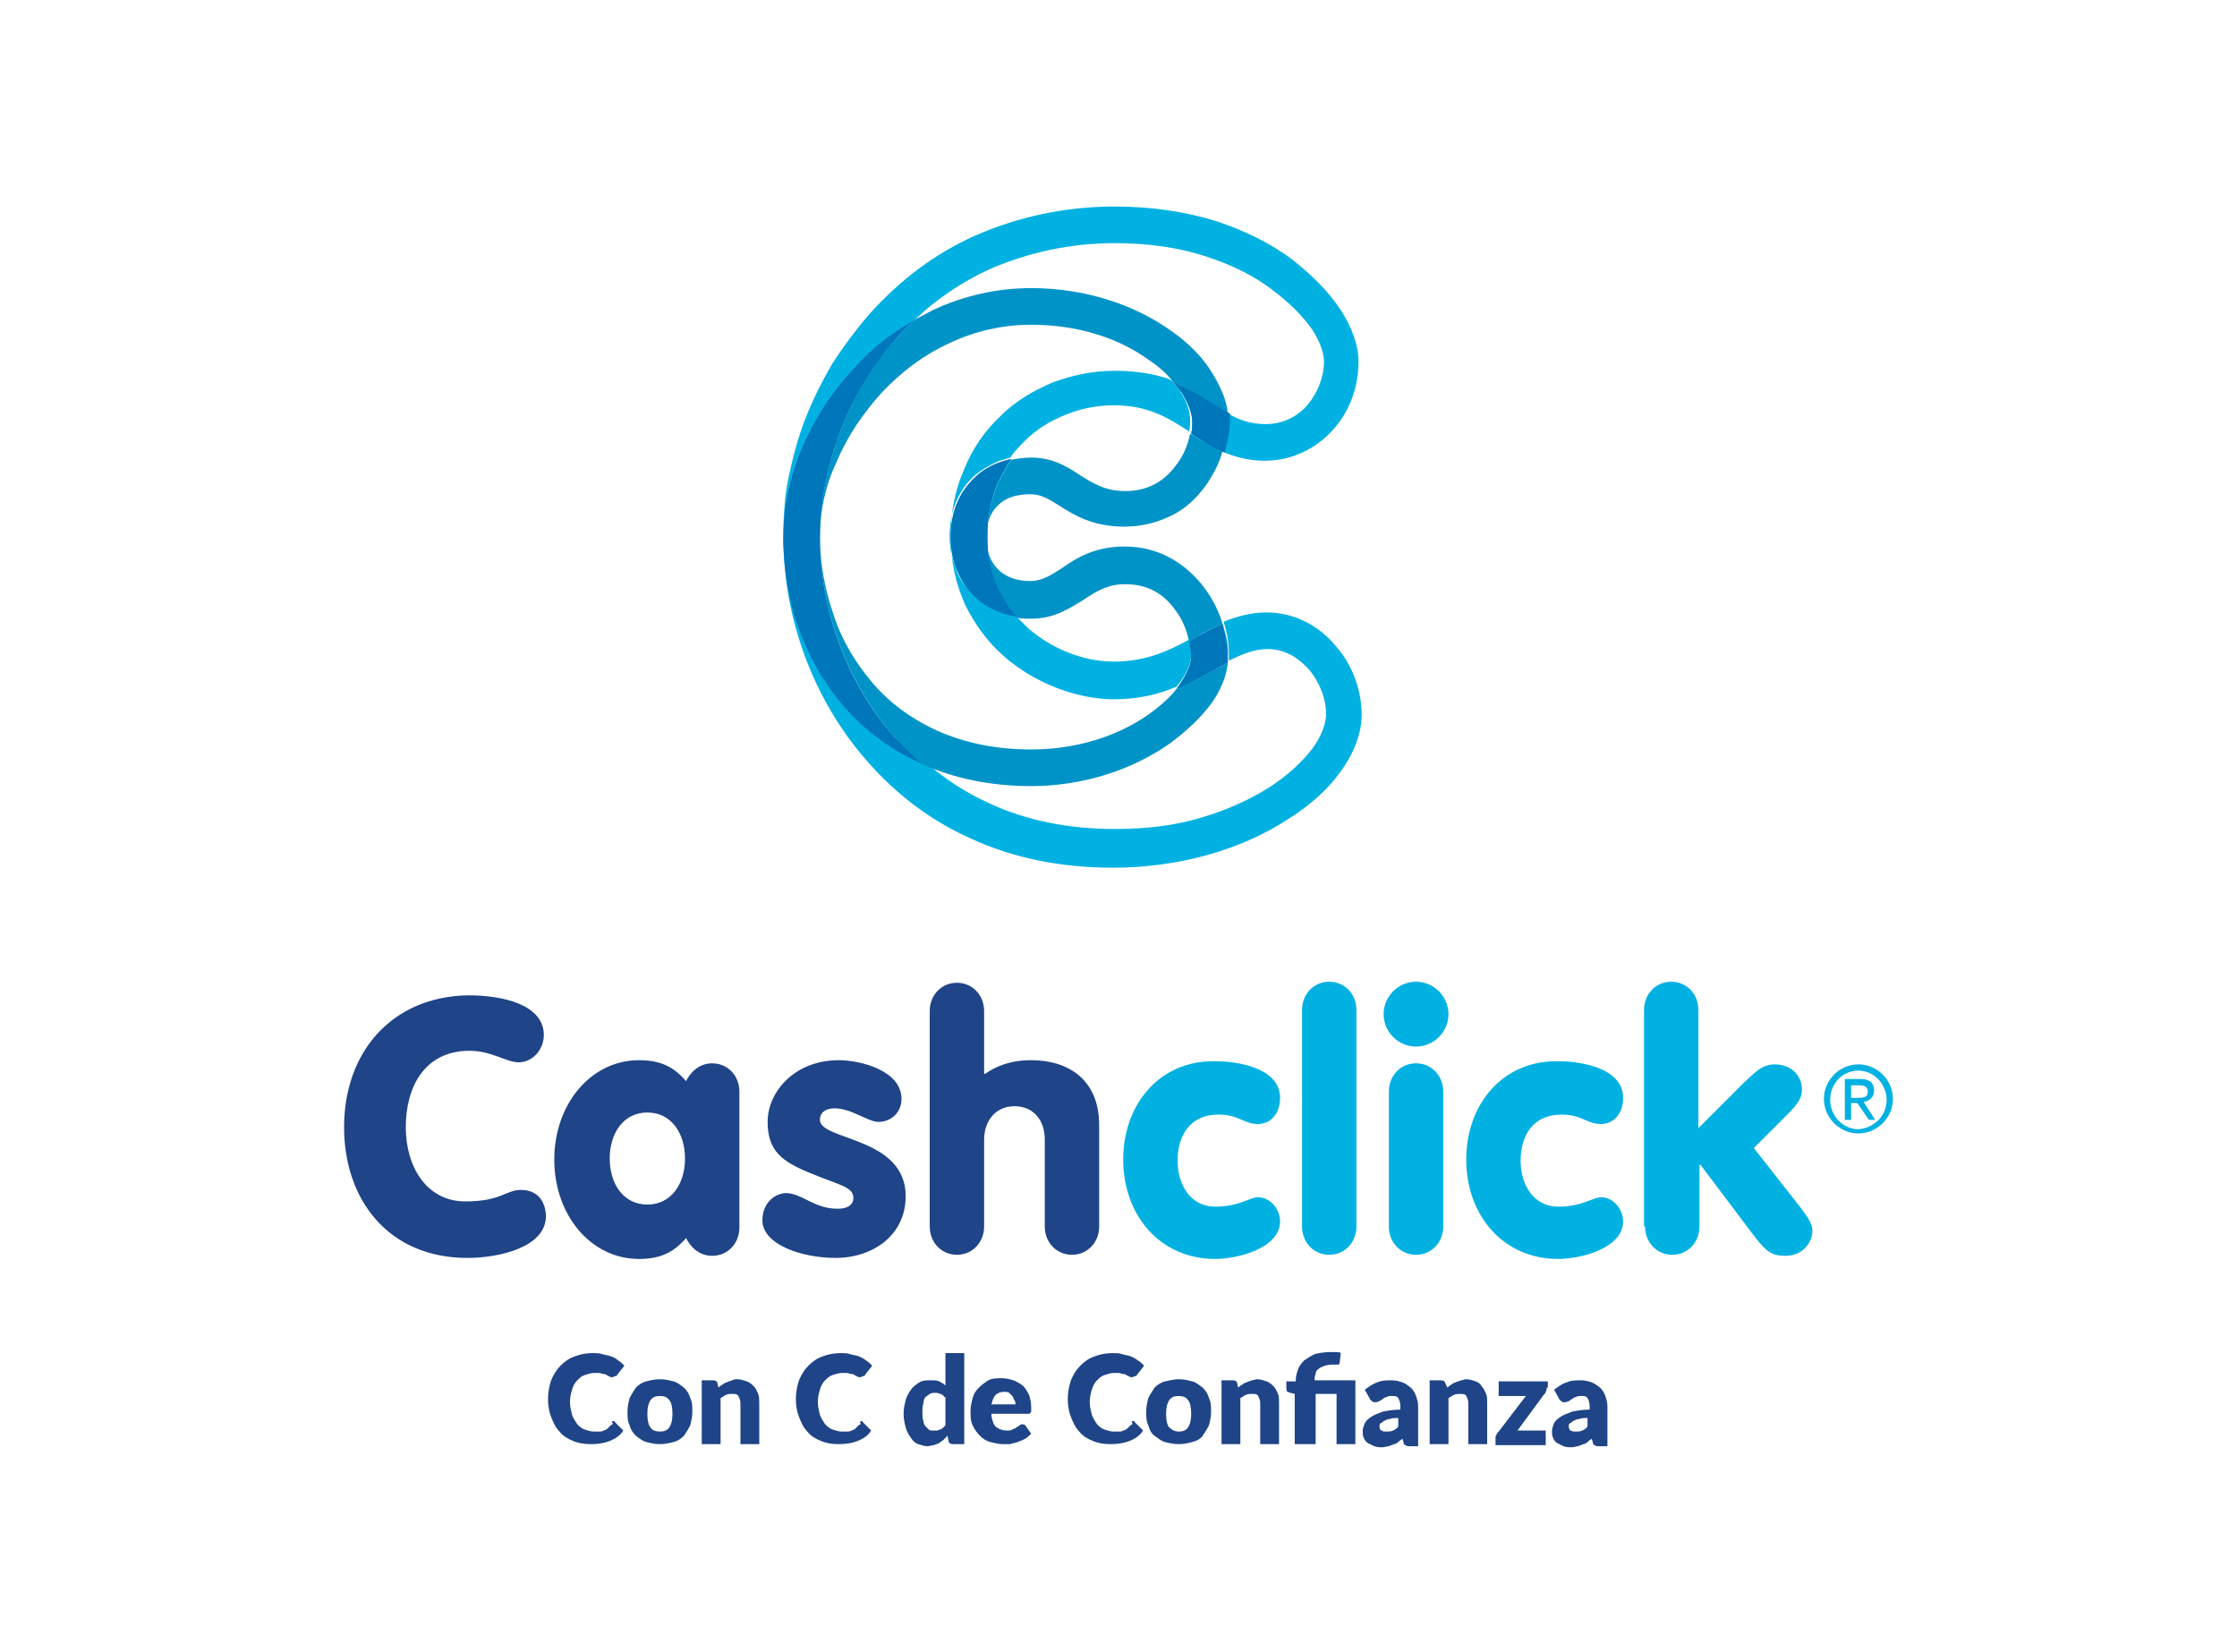 <svg xmlns="http://www.w3.org/2000/svg" width="325" height="240" viewBox="0 0 325 240" fill="none">
  <rect width="325" height="240" fill="none"/>
  <path d="M89.037 206.44H89.189C89.189 206.44 89.341 206.44 89.341 206.592L90.557 207.807C90.101 208.567 89.341 209.023 88.582 209.327C87.822 209.631 86.91 209.783 85.847 209.783C84.783 209.783 84.023 209.631 83.264 209.327C82.504 209.023 81.744 208.567 81.288 207.959C80.681 207.352 80.377 206.592 80.073 205.832C79.769 205.072 79.617 204.16 79.617 203.248C79.617 202.336 79.769 201.425 80.073 200.513C80.377 199.753 80.833 198.993 81.441 198.385C82.048 197.777 82.656 197.321 83.568 197.017C84.327 196.713 85.239 196.562 86.151 196.562C86.606 196.562 87.062 196.562 87.518 196.713C87.974 196.865 88.278 196.865 88.734 197.017C89.189 197.169 89.493 197.321 89.797 197.625C90.101 197.777 90.405 198.081 90.709 198.385L89.645 199.753C89.645 199.905 89.493 199.905 89.341 199.905C89.189 199.905 89.189 200.057 89.037 200.057C88.886 200.057 88.886 200.057 88.734 200.057C88.582 200.057 88.582 199.905 88.43 199.905C88.278 199.905 88.278 199.753 88.126 199.753C87.974 199.601 87.822 199.601 87.67 199.601C87.518 199.601 87.214 199.449 87.062 199.449C86.758 199.449 86.606 199.449 86.303 199.449C85.847 199.449 85.391 199.601 84.935 199.753C84.479 199.905 84.175 200.209 83.871 200.513C83.568 200.817 83.264 201.273 83.112 201.881C82.96 202.336 82.808 202.944 82.808 203.704C82.808 204.312 82.96 204.92 83.112 205.528C83.264 205.984 83.568 206.44 83.871 206.896C84.175 207.2 84.479 207.504 84.935 207.655C85.391 207.807 85.847 207.959 86.303 207.959C86.606 207.959 86.758 207.959 87.062 207.959C87.214 207.959 87.518 207.959 87.67 207.807C87.822 207.807 88.126 207.655 88.278 207.504C88.43 207.352 88.582 207.2 88.734 207.048C88.734 207.048 88.886 206.896 89.037 206.896C88.886 206.44 88.886 206.44 89.037 206.44Z" fill="#1F4487"/>
  <path d="M95.875 200.36C96.635 200.36 97.243 200.512 97.85 200.664C98.458 200.816 98.914 201.272 99.37 201.576C99.826 202.032 100.13 202.488 100.281 203.096C100.585 203.704 100.585 204.312 100.585 205.071C100.585 205.831 100.433 206.439 100.281 207.047C99.978 207.655 99.674 208.111 99.37 208.567C98.914 209.023 98.458 209.327 97.85 209.479C97.243 209.631 96.635 209.783 95.875 209.783C95.115 209.783 94.508 209.631 93.9 209.479C93.292 209.327 92.836 208.871 92.381 208.567C91.925 208.111 91.621 207.655 91.469 207.047C91.165 206.439 91.165 205.831 91.165 205.071C91.165 204.312 91.317 203.704 91.469 203.096C91.773 202.488 92.077 202.032 92.381 201.576C92.836 201.12 93.292 200.816 93.9 200.664C94.508 200.512 95.115 200.36 95.875 200.36ZM95.875 207.959C96.483 207.959 96.939 207.807 97.243 207.351C97.547 206.895 97.698 206.287 97.698 205.375C97.698 204.464 97.547 203.704 97.243 203.4C96.939 202.944 96.483 202.792 95.875 202.792C95.267 202.792 94.812 202.944 94.508 203.4C94.204 203.856 94.052 204.464 94.052 205.375C94.052 206.287 94.204 207.047 94.508 207.351C94.66 207.655 95.115 207.959 95.875 207.959Z" fill="#1F4487"/>
  <path d="M104.383 201.576C104.535 201.424 104.687 201.272 104.991 201.12C105.143 200.968 105.447 200.816 105.599 200.816C105.751 200.664 106.055 200.664 106.358 200.512C106.662 200.36 106.814 200.36 107.118 200.36C107.574 200.36 108.03 200.512 108.486 200.664C108.941 200.816 109.245 201.12 109.549 201.424C109.853 201.728 110.005 202.184 110.157 202.488C110.309 202.944 110.309 203.4 110.309 203.856V209.783H107.574V203.856C107.574 203.4 107.422 203.096 107.27 202.792C107.118 202.488 106.814 202.488 106.358 202.488C106.055 202.488 105.751 202.488 105.447 202.64C105.143 202.792 104.991 202.944 104.687 203.096V209.783H101.952V200.512H103.624C103.927 200.512 104.231 200.664 104.231 200.968L104.383 201.576Z" fill="#1F4487"/>
  <path d="M125.047 206.44H125.199C125.199 206.44 125.351 206.44 125.351 206.592L126.567 207.807C126.111 208.567 125.351 209.023 124.591 209.327C123.832 209.631 122.92 209.783 121.857 209.783C120.793 209.783 120.033 209.631 119.274 209.327C118.514 209.023 117.754 208.567 117.298 207.959C116.691 207.352 116.387 206.592 116.083 205.832C115.779 205.072 115.627 204.16 115.627 203.248C115.627 202.336 115.779 201.425 116.083 200.513C116.387 199.753 116.842 198.993 117.45 198.385C118.058 197.777 118.666 197.321 119.577 197.017C120.337 196.713 121.249 196.562 122.16 196.562C122.616 196.562 123.072 196.562 123.528 196.713C123.984 196.865 124.288 196.865 124.743 197.017C125.047 197.169 125.503 197.321 125.807 197.625C126.111 197.777 126.415 198.081 126.719 198.385L125.655 199.753C125.655 199.905 125.503 199.905 125.351 199.905C125.199 199.905 125.199 200.057 125.047 200.057C124.895 200.057 124.895 200.057 124.743 200.057C124.591 200.057 124.591 199.905 124.44 199.905C124.288 199.905 124.288 199.753 124.136 199.753C123.984 199.601 123.832 199.601 123.68 199.601C123.528 199.601 123.224 199.449 123.072 199.449C122.768 199.449 122.616 199.449 122.312 199.449C121.857 199.449 121.401 199.601 120.945 199.753C120.489 199.905 120.185 200.209 119.881 200.513C119.577 200.817 119.274 201.273 119.122 201.881C118.97 202.336 118.818 202.944 118.818 203.704C118.818 204.312 118.97 204.92 119.122 205.528C119.274 205.984 119.577 206.44 119.881 206.896C120.185 207.2 120.489 207.504 120.945 207.655C121.401 207.807 121.857 207.959 122.312 207.959C122.616 207.959 122.768 207.959 123.072 207.959C123.224 207.959 123.528 207.959 123.68 207.807C123.832 207.807 124.136 207.655 124.288 207.504C124.44 207.352 124.591 207.2 124.743 207.048C124.743 207.048 124.895 206.896 125.047 206.896C124.895 206.44 125.047 206.44 125.047 206.44Z" fill="#1F4487"/>
  <path d="M140.09 196.409V209.783H138.419C138.115 209.783 137.811 209.631 137.811 209.327L137.659 208.567C137.507 208.719 137.355 208.871 137.051 209.175C136.899 209.327 136.595 209.479 136.443 209.631C136.139 209.783 135.988 209.783 135.684 209.935C135.38 209.935 135.076 210.087 134.772 210.087C134.316 210.087 133.86 209.935 133.405 209.783C132.949 209.631 132.645 209.327 132.341 208.871C132.037 208.415 131.733 207.959 131.581 207.351C131.429 206.743 131.277 206.135 131.277 205.376C131.277 204.616 131.429 204.008 131.581 203.4C131.733 202.792 132.037 202.336 132.341 201.88C132.645 201.424 133.101 201.12 133.556 200.816C134.012 200.512 134.62 200.512 135.228 200.512C135.684 200.512 136.139 200.512 136.443 200.664C136.747 200.816 137.051 200.968 137.355 201.272V196.561H140.09V196.409ZM137.203 202.944C137.051 202.64 136.747 202.488 136.595 202.488C136.291 202.336 136.139 202.336 135.836 202.336C135.532 202.336 135.38 202.336 135.076 202.488C134.924 202.64 134.62 202.792 134.468 202.944C134.316 203.096 134.164 203.4 134.164 203.856C134.012 204.16 134.012 204.616 134.012 205.224C134.012 205.679 134.012 206.135 134.164 206.439C134.164 206.743 134.316 207.047 134.468 207.199C134.62 207.351 134.772 207.503 134.924 207.655C135.076 207.807 135.228 207.807 135.532 207.807C135.684 207.807 135.988 207.807 136.139 207.807C136.291 207.807 136.443 207.655 136.595 207.655C136.747 207.655 136.899 207.503 137.051 207.351C137.203 207.199 137.355 207.047 137.355 207.047V202.944H137.203Z" fill="#1F4487"/>
  <path d="M144.04 205.68C144.192 206.44 144.344 207.048 144.799 207.352C145.255 207.656 145.711 207.808 146.319 207.808C146.623 207.808 146.927 207.808 147.079 207.656C147.382 207.504 147.534 207.504 147.686 207.352C147.838 207.2 147.99 207.2 148.142 207.048C148.294 206.896 148.446 206.896 148.598 206.896C148.75 206.896 149.054 207.048 149.054 207.2L149.814 208.264C149.51 208.567 149.206 208.871 148.902 209.023C148.598 209.175 148.294 209.327 147.838 209.479C147.534 209.631 147.079 209.631 146.775 209.783C146.471 209.783 146.167 209.783 145.711 209.783C145.103 209.783 144.496 209.631 143.888 209.479C143.28 209.327 142.824 209.023 142.368 208.567C141.913 208.112 141.609 207.656 141.305 207.048C141.001 206.44 141.001 205.68 141.001 204.92C141.001 204.312 141.153 203.704 141.305 203.096C141.457 202.489 141.761 202.033 142.217 201.577C142.672 201.121 143.128 200.817 143.584 200.513C144.192 200.209 144.799 200.209 145.559 200.209C146.167 200.209 146.775 200.361 147.231 200.513C147.686 200.665 148.142 200.969 148.598 201.273C148.902 201.577 149.206 202.033 149.51 202.641C149.662 203.096 149.814 203.704 149.814 204.464C149.814 204.616 149.814 204.768 149.814 204.92C149.814 205.072 149.814 205.224 149.662 205.224C149.662 205.376 149.51 205.376 149.51 205.376C149.358 205.376 149.358 205.376 149.206 205.376H144.04V205.68ZM147.534 204.008C147.534 203.856 147.534 203.552 147.382 203.4C147.231 203.248 147.231 202.944 147.079 202.793C146.927 202.641 146.775 202.489 146.623 202.337C146.471 202.185 146.167 202.185 145.863 202.185C145.407 202.185 144.951 202.337 144.648 202.641C144.344 202.944 144.192 203.4 144.04 204.008H147.534Z" fill="#1F4487"/>
  <path d="M164.552 206.44H164.704C164.704 206.44 164.856 206.44 164.856 206.592L166.072 207.807C165.616 208.567 164.856 209.023 164.096 209.327C163.337 209.631 162.425 209.783 161.361 209.783C160.298 209.783 159.538 209.631 158.778 209.327C158.019 209.023 157.259 208.567 156.803 207.959C156.195 207.352 155.892 206.592 155.588 205.832C155.284 205.072 155.132 204.16 155.132 203.248C155.132 202.336 155.284 201.425 155.588 200.513C155.892 199.753 156.347 198.993 156.955 198.385C157.563 197.777 158.171 197.321 159.082 197.017C159.842 196.713 160.754 196.562 161.665 196.562C162.121 196.562 162.577 196.562 163.033 196.713C163.489 196.865 163.792 196.865 164.248 197.017C164.552 197.169 165.008 197.321 165.312 197.625C165.616 197.777 165.92 198.081 166.224 198.385L165.16 199.753C165.16 199.905 165.008 199.905 164.856 199.905C164.704 199.905 164.704 200.057 164.552 200.057C164.4 200.057 164.4 200.057 164.248 200.057C164.096 200.057 164.096 199.905 163.944 199.905C163.792 199.905 163.792 199.753 163.641 199.753C163.489 199.601 163.337 199.601 163.185 199.601C163.033 199.601 162.729 199.449 162.577 199.449C162.273 199.449 162.121 199.449 161.817 199.449C161.361 199.449 160.906 199.601 160.45 199.753C159.994 199.905 159.69 200.209 159.386 200.513C159.082 200.817 158.778 201.273 158.626 201.881C158.475 202.336 158.323 202.944 158.323 203.704C158.323 204.312 158.475 204.92 158.626 205.528C158.778 205.984 159.082 206.44 159.386 206.896C159.69 207.2 159.994 207.504 160.45 207.655C160.906 207.807 161.361 207.959 161.817 207.959C162.121 207.959 162.273 207.959 162.577 207.959C162.729 207.959 163.033 207.959 163.185 207.807C163.337 207.807 163.641 207.655 163.792 207.504C163.944 207.352 164.096 207.2 164.248 207.048C164.248 207.048 164.4 206.896 164.552 206.896C164.4 206.44 164.4 206.44 164.552 206.44Z" fill="#1F4487"/>
  <path d="M171.238 200.36C171.997 200.36 172.605 200.512 173.213 200.664C173.82 200.816 174.276 201.272 174.732 201.576C175.188 202.032 175.492 202.488 175.644 203.096C175.948 203.704 175.948 204.312 175.948 205.071C175.948 205.831 175.796 206.439 175.644 207.047C175.34 207.655 175.036 208.111 174.732 208.567C174.428 209.023 173.82 209.327 173.213 209.479C172.605 209.631 171.997 209.783 171.238 209.783C170.478 209.783 169.87 209.631 169.262 209.479C168.655 209.327 168.199 208.871 167.743 208.567C167.287 208.263 166.983 207.655 166.831 207.047C166.527 206.439 166.527 205.831 166.527 205.071C166.527 204.312 166.679 203.704 166.831 203.096C167.135 202.488 167.439 202.032 167.743 201.576C168.199 201.12 168.655 200.816 169.262 200.664C170.022 200.512 170.63 200.36 171.238 200.36ZM171.238 207.959C171.845 207.959 172.301 207.807 172.605 207.351C172.909 206.895 173.061 206.287 173.061 205.375C173.061 204.464 172.909 203.704 172.605 203.4C172.301 202.944 171.845 202.792 171.238 202.792C170.63 202.792 170.174 202.944 169.87 203.4C169.566 203.856 169.414 204.464 169.414 205.375C169.414 206.287 169.566 207.047 169.87 207.351C170.174 207.655 170.63 207.959 171.238 207.959Z" fill="#1F4487"/>
  <path d="M179.899 201.576C180.051 201.424 180.203 201.272 180.507 201.12C180.659 200.968 180.962 200.816 181.114 200.816C181.266 200.664 181.57 200.664 181.874 200.512C182.178 200.512 182.33 200.36 182.634 200.36C183.09 200.36 183.545 200.512 184.001 200.664C184.457 200.816 184.761 201.12 185.065 201.424C185.369 201.728 185.521 202.184 185.673 202.488C185.825 202.792 185.825 203.4 185.825 203.856V209.783H183.09V203.856C183.09 203.4 182.938 203.096 182.786 202.792C182.634 202.488 182.33 202.488 181.874 202.488C181.57 202.488 181.266 202.488 180.962 202.64C180.659 202.792 180.507 202.944 180.203 203.096V209.783H177.468V200.512H179.139C179.443 200.512 179.747 200.664 179.747 200.968L179.899 201.576Z" fill="#1F4487"/>
  <path d="M188.103 209.783V202.488L187.495 202.336C187.344 202.336 187.192 202.184 187.04 202.184C186.888 202.032 186.888 201.88 186.888 201.728V200.664H188.255V200.512C188.255 199.905 188.407 199.449 188.559 198.993C188.711 198.537 189.015 198.081 189.471 197.625C189.927 197.321 190.382 197.017 190.99 196.713C191.598 196.561 192.358 196.409 193.269 196.409C193.573 196.409 193.877 196.409 194.029 196.409C194.181 196.409 194.637 196.409 194.789 196.561L194.637 197.929C194.637 198.081 194.485 198.233 194.485 198.233C194.333 198.233 194.181 198.233 194.029 198.233C193.421 198.233 192.965 198.233 192.51 198.385C192.054 198.537 191.75 198.689 191.598 198.841C191.294 198.993 191.142 199.297 191.142 199.601C190.99 199.905 190.99 200.208 190.99 200.512H196.916V209.783H194.181V202.488H191.142V209.783H188.103Z" fill="#1F4487"/>
  <path d="M198.283 201.88C198.891 201.425 199.499 200.969 200.107 200.817C200.714 200.513 201.474 200.513 202.234 200.513C202.842 200.513 203.297 200.665 203.753 200.817C204.209 200.969 204.513 201.273 204.969 201.576C205.273 201.88 205.577 202.336 205.728 202.792C205.88 203.248 206.032 203.704 206.032 204.312V210.087H204.817C204.513 210.087 204.361 210.087 204.209 209.935C204.057 209.935 203.905 209.783 203.905 209.479L203.753 209.023C203.449 209.175 203.297 209.327 203.145 209.479C202.994 209.631 202.69 209.783 202.538 209.783C202.234 209.935 202.082 209.935 201.778 210.087C201.474 210.087 201.17 210.239 200.866 210.239C200.411 210.239 200.107 210.239 199.651 210.087C199.347 209.935 199.043 209.783 198.739 209.631C198.435 209.479 198.283 209.175 198.131 208.871C197.979 208.567 197.979 208.111 197.979 207.807C197.979 207.503 198.131 207.199 198.283 206.744C198.435 206.44 198.739 206.136 199.195 205.832C199.651 205.528 200.107 205.376 200.866 205.072C201.626 204.92 202.386 204.768 203.449 204.768V204.312C203.449 203.704 203.297 203.4 203.145 203.096C202.994 202.792 202.538 202.792 202.234 202.792C201.93 202.792 201.626 202.792 201.474 202.944C201.322 202.944 201.018 203.096 200.866 203.248C200.714 203.4 200.562 203.4 200.411 203.552C200.259 203.552 200.107 203.704 199.803 203.704C199.651 203.704 199.499 203.704 199.347 203.552C199.195 203.4 199.043 203.4 199.043 203.248L198.283 201.88ZM203.297 205.984C202.69 205.984 202.234 205.984 201.93 206.136C201.626 206.136 201.322 206.288 201.018 206.44C200.866 206.592 200.714 206.744 200.562 206.744C200.411 206.896 200.411 207.047 200.411 207.199C200.411 207.503 200.562 207.807 200.714 207.807C200.866 207.959 201.17 207.959 201.474 207.959C201.778 207.959 202.082 207.959 202.386 207.807C202.69 207.655 202.994 207.503 203.145 207.199V205.984H203.297Z" fill="#1F4487"/>
  <path d="M210.287 201.576C210.439 201.424 210.591 201.272 210.895 201.12C211.047 200.968 211.351 200.816 211.503 200.816C211.655 200.664 211.958 200.664 212.262 200.512C212.566 200.512 212.718 200.36 213.022 200.36C213.478 200.36 213.934 200.512 214.39 200.664C214.845 200.816 215.149 201.12 215.301 201.424C215.605 201.728 215.757 202.184 215.909 202.488C216.061 202.792 216.061 203.4 216.061 203.856V209.783H213.326V203.856C213.326 203.4 213.174 203.096 213.022 202.792C212.87 202.488 212.566 202.488 212.11 202.488C211.807 202.488 211.503 202.488 211.199 202.64C210.895 202.792 210.743 202.944 210.439 203.096V209.783H207.704V200.512H209.375C209.679 200.512 209.983 200.664 209.983 200.968L210.287 201.576Z" fill="#1F4487"/>
  <path d="M224.72 201.577C224.72 201.729 224.72 201.881 224.569 202.185C224.569 202.337 224.417 202.489 224.265 202.641L220.466 207.808H224.569V209.935H217.275V208.872C217.275 208.72 217.275 208.568 217.427 208.416C217.427 208.264 217.579 208.112 217.731 207.96L221.682 202.793H217.731V200.665H224.872V201.577H224.72Z" fill="#1F4487"/>
  <path d="M225.784 201.88C226.392 201.425 227 200.969 227.608 200.817C228.215 200.513 228.975 200.513 229.735 200.513C230.343 200.513 230.798 200.665 231.254 200.817C231.71 200.969 232.014 201.273 232.47 201.576C232.774 201.88 233.078 202.336 233.229 202.792C233.381 203.248 233.533 203.704 233.533 204.312V210.087H232.318C232.014 210.087 231.862 210.087 231.71 209.935C231.558 209.935 231.406 209.783 231.406 209.479L231.254 209.023C230.95 209.175 230.798 209.327 230.646 209.479C230.495 209.631 230.191 209.783 230.039 209.783C229.735 209.935 229.583 209.935 229.279 210.087C228.975 210.087 228.671 210.239 228.367 210.239C227.912 210.239 227.608 210.239 227.152 210.087C226.848 209.935 226.544 209.783 226.24 209.631C225.936 209.479 225.784 209.175 225.632 208.871C225.48 208.567 225.48 208.111 225.48 207.807C225.48 207.503 225.632 207.199 225.784 206.744C225.936 206.44 226.24 206.136 226.696 205.832C227.152 205.528 227.608 205.376 228.367 205.072C229.127 204.92 229.887 204.768 230.95 204.768V204.312C230.95 203.704 230.798 203.4 230.646 203.096C230.495 202.792 230.039 202.792 229.735 202.792C229.431 202.792 229.127 202.792 228.975 202.944C228.823 202.944 228.519 203.096 228.367 203.248C228.215 203.4 228.063 203.4 227.912 203.552C227.76 203.552 227.608 203.704 227.304 203.704C227.152 203.704 227 203.704 226.848 203.552C226.696 203.4 226.544 203.4 226.544 203.248L225.784 201.88ZM230.798 205.984C230.191 205.984 229.735 205.984 229.431 206.136C229.127 206.136 228.823 206.288 228.519 206.44C228.367 206.592 228.215 206.744 228.063 206.744C227.912 206.896 227.912 207.047 227.912 207.199C227.912 207.503 228.063 207.807 228.215 207.807C228.367 207.959 228.671 207.959 228.975 207.959C229.279 207.959 229.583 207.959 229.887 207.807C230.191 207.655 230.495 207.503 230.646 207.199V205.984H230.798Z" fill="#1F4487"/>
  <path d="M161.969 30C154.676 30 147.838 31.52 141.609 34.255C135.835 36.839 130.821 40.638 126.415 45.501C124.44 47.781 122.616 50.212 120.945 52.796C119.426 55.379 118.058 58.115 116.994 60.85C115.931 63.586 115.171 66.473 114.563 69.361C113.956 72.248 113.804 75.136 113.804 78.023C113.804 73.616 114.715 69.209 116.539 64.954C118.362 60.698 120.945 56.747 124.136 53.404C126.719 50.668 129.758 48.237 132.948 46.413C136.139 43.373 139.786 40.942 143.736 39.118C149.358 36.687 155.436 35.319 161.969 35.319C166.679 35.319 171.237 35.927 175.34 37.295C178.986 38.51 182.177 40.03 184.912 42.158C187.343 43.981 189.318 45.957 190.686 47.933C191.749 49.604 192.357 51.276 192.357 52.492C192.357 54.771 191.445 57.051 189.926 58.875C188.862 60.09 186.887 61.61 183.848 61.61C181.721 61.61 179.898 61.002 178.227 59.938C178.227 60.394 178.227 60.698 178.227 61.154C178.227 62.37 178.075 63.89 177.467 65.561C179.29 66.321 181.265 66.929 183.696 66.929C187.647 66.929 191.142 65.257 193.725 62.37C196.156 59.635 197.371 56.139 197.371 52.492C197.371 50.212 196.46 47.629 194.788 45.045C193.117 42.462 190.686 40.03 187.799 37.751C184.608 35.319 180.81 33.495 176.707 32.128C172.301 30.76 167.287 30 161.969 30ZM161.969 53.86C158.93 53.86 155.891 54.468 153.004 55.531C150.118 56.747 147.535 58.267 145.407 60.394C143.128 62.522 141.305 65.106 140.089 68.145C138.722 71.184 138.114 74.528 138.114 78.023C138.114 81.519 138.874 84.862 140.241 87.901C141.609 90.637 143.432 93.22 145.863 95.348C148.142 97.324 150.725 98.843 153.46 99.907C156.195 100.971 159.082 101.579 161.817 101.579C164.704 101.579 167.439 101.123 170.174 100.059C170.478 99.907 170.63 99.907 170.933 99.755C172.453 97.931 173.061 96.26 173.061 95.044C173.061 94.436 172.909 93.676 172.757 92.916C169.718 94.588 166.375 96.108 161.817 96.108C157.411 96.108 152.853 94.284 149.358 91.245C148.75 90.637 148.142 90.029 147.535 89.421C146.623 89.269 145.863 89.117 145.104 88.813C143.736 88.205 142.369 87.445 141.305 86.382C140.241 85.318 139.33 84.102 138.874 82.582C138.266 81.063 137.962 79.543 137.962 77.871C137.962 74.376 139.178 71.336 141.457 69.209C142.521 68.297 143.736 67.537 145.255 66.929C145.711 66.777 146.319 66.625 146.775 66.473C147.383 65.561 148.142 64.802 148.902 64.042C150.573 62.37 152.549 61.154 154.828 60.242C157.107 59.331 159.386 58.875 161.817 58.875C166.831 58.875 169.718 60.698 172.757 62.674C172.909 62.066 172.909 61.458 172.909 61.002C172.909 59.786 172.453 58.267 171.389 56.747C171.085 56.291 170.63 55.683 170.174 55.227C170.022 55.227 170.022 55.227 169.87 55.075C167.743 54.316 165.008 53.86 161.969 53.86ZM113.804 78.023C113.804 89.877 118.21 101.731 125.959 110.545C130.213 115.408 135.227 119.208 141.001 121.791C147.231 124.679 154.22 126.046 161.665 126.046C170.933 126.046 180.05 123.615 187.039 119.056C190.23 117.08 192.965 114.648 194.788 112.065C196.763 109.329 197.827 106.442 197.827 103.858C197.827 102.187 197.523 100.363 196.915 98.691C196.308 97.02 195.396 95.348 194.18 93.98C191.597 90.789 187.951 88.965 184 88.965C181.721 88.965 179.594 89.573 177.771 90.333C178.379 92.157 178.53 93.676 178.53 95.044C178.53 95.348 178.53 95.652 178.53 95.956C180.506 95.044 182.177 94.284 184.152 94.284C187.039 94.284 189.014 95.956 190.23 97.324C191.749 99.147 192.661 101.579 192.661 103.706C192.661 105.226 191.901 107.05 190.686 108.722C189.166 110.697 187.039 112.673 184.456 114.345C181.569 116.168 178.227 117.688 174.58 118.752C170.63 119.967 166.375 120.423 161.969 120.423C155.284 120.423 149.054 119.208 143.584 116.624C140.241 115.104 137.203 113.129 134.468 110.697C134.468 110.697 134.468 110.697 134.316 110.697C129.909 108.722 126.111 105.834 123.072 102.339C120.185 98.995 117.906 95.044 116.387 90.637C114.563 86.838 113.804 82.43 113.804 78.023Z" fill="#00B1E2"/>
  <path d="M149.813 41.853C144.951 41.853 140.089 42.917 135.531 45.045C134.619 45.501 133.859 45.957 132.948 46.413C132.036 47.172 131.276 48.084 130.365 48.996C126.718 52.947 123.983 57.659 122.008 62.826C120.185 67.689 119.121 73.008 119.121 78.023C119.121 74.376 119.881 70.576 121.552 67.081C123.072 63.434 125.351 60.09 128.086 57.051C130.972 54.011 134.163 51.58 137.81 49.908C141.608 48.084 145.711 47.172 149.813 47.172C156.347 47.172 162.424 48.996 166.982 52.34C168.35 53.251 169.565 54.315 170.477 55.531C172.604 56.443 174.428 57.659 175.947 58.57C176.859 59.178 177.618 59.634 178.378 60.09C178.226 58.114 177.314 56.139 176.099 54.163C174.731 51.884 172.604 49.756 170.173 48.084C164.703 44.133 157.41 41.853 149.813 41.853ZM172.908 62.978C172.604 64.497 171.997 66.169 170.781 67.689C168.958 70.12 166.527 71.336 163.488 71.336C160.601 71.336 158.93 70.272 156.954 69.056C155.131 67.841 153.004 66.473 149.813 66.473C148.75 66.473 147.838 66.625 146.926 66.777C146.167 67.841 145.559 69.056 144.951 70.272C143.887 72.704 143.432 75.287 143.432 78.175C143.432 80.91 144.039 83.494 145.103 85.773C145.711 87.141 146.622 88.509 147.686 89.725C148.446 89.877 149.053 89.877 149.813 89.877C153.156 89.877 155.435 88.357 157.41 87.141C159.233 85.925 160.905 84.862 163.488 84.862C166.527 84.862 168.958 86.077 170.781 88.661C171.845 90.029 172.452 91.7 172.756 93.22C173.06 93.068 173.364 92.916 173.668 92.612C174.883 91.852 176.251 91.244 177.618 90.637C177.162 88.965 176.251 87.141 175.035 85.469C173.668 83.646 172.148 82.278 170.325 81.214C168.198 79.999 165.919 79.391 163.336 79.391C159.082 79.391 156.347 81.062 154.219 82.582C152.548 83.646 151.333 84.406 149.661 84.406C145.711 84.406 143.28 81.974 143.28 78.023C143.28 76.047 143.887 74.376 145.103 73.312C146.167 72.248 147.838 71.792 149.661 71.792C151.181 71.792 152.244 72.4 153.916 73.464C156.043 74.832 158.778 76.503 163.336 76.503C165.919 76.503 168.198 75.895 170.325 74.832C172.148 73.92 173.668 72.552 175.035 70.728C176.251 69.056 177.162 67.233 177.618 65.561C176.099 64.953 174.58 64.041 172.908 62.978C172.908 62.978 173.06 63.13 172.908 62.978ZM119.121 78.023C119.121 88.661 123.072 99.147 129.909 107.05C131.124 108.417 132.492 109.785 134.011 111.001C138.721 113.128 144.039 114.192 149.813 114.192C157.258 114.192 164.399 111.913 170.021 107.961C172.452 106.138 174.579 104.162 176.099 102.034C177.466 100.059 178.226 98.083 178.378 96.26C177.77 96.564 177.011 97.019 176.403 97.323C174.731 98.235 173.06 99.147 170.933 100.059C170.021 101.275 168.654 102.49 166.982 103.706C162.272 107.05 156.195 108.873 149.813 108.873C144.799 108.873 140.241 107.961 136.138 106.138C132.492 104.466 129.301 102.186 126.718 99.147C124.287 96.26 122.312 93.068 121.096 89.269C119.881 85.773 119.121 81.822 119.121 78.023Z" fill="#0093C7"/>
  <path d="M132.948 46.413C129.758 48.237 126.719 50.516 124.136 53.404C120.945 56.747 118.362 60.699 116.539 64.954C114.715 69.361 113.804 73.768 113.804 78.023C113.804 82.43 114.563 86.838 115.931 90.941C117.45 95.348 119.729 99.299 122.616 102.643C125.807 106.29 129.606 109.026 133.86 111.001C133.86 111.001 133.86 111.001 134.012 111.001C132.644 109.785 131.277 108.418 129.909 107.05C123.072 99.299 119.122 88.661 119.122 78.023C119.122 73.008 120.185 67.689 122.009 62.826C123.984 57.659 126.719 53.1 130.365 48.997C131.277 48.085 132.189 47.325 132.948 46.413ZM170.478 55.531C170.933 55.987 171.237 56.595 171.693 57.051C172.605 58.571 173.213 59.939 173.213 61.306C173.213 61.762 173.213 62.37 173.061 62.978C173.061 62.978 173.213 62.978 173.213 63.13C174.732 64.042 176.099 65.106 177.923 65.713C178.379 64.042 178.682 62.522 178.682 61.306C178.682 60.85 178.682 60.547 178.682 60.091C177.923 59.635 177.163 59.179 176.251 58.571C174.428 57.507 172.605 56.443 170.478 55.531ZM146.927 66.777C146.471 66.929 145.863 67.081 145.407 67.233C144.04 67.689 142.672 68.449 141.609 69.513C139.33 71.641 138.114 74.528 138.114 78.175C138.114 79.847 138.418 81.519 139.026 82.886C139.634 84.406 140.393 85.622 141.457 86.686C142.521 87.749 143.736 88.509 145.255 89.117C146.015 89.421 146.775 89.573 147.687 89.725C146.623 88.509 145.863 87.294 145.104 85.774C144.04 83.494 143.432 80.911 143.432 78.175C143.432 75.44 143.888 72.704 144.952 70.273C145.559 69.057 146.167 67.841 146.927 66.777ZM177.619 90.637C176.251 91.245 175.036 91.853 173.668 92.613C173.365 92.765 173.061 92.916 172.757 93.221C172.909 93.98 173.061 94.74 173.061 95.348C173.061 96.564 172.301 98.236 170.933 100.059C172.909 99.299 174.732 98.236 176.403 97.324C177.163 96.868 177.771 96.564 178.379 96.26C178.379 95.956 178.379 95.652 178.379 95.348C178.531 93.98 178.227 92.461 177.619 90.637Z" fill="#00B1E2"/>
  <path d="M134.012 111.001C132.644 109.785 131.277 108.418 129.909 107.05C123.224 99.451 119.274 89.117 119.122 78.783C119.122 78.479 119.122 78.327 119.122 78.023C119.122 73.008 120.185 67.689 122.009 62.826C123.984 57.659 126.719 53.1 130.365 48.997C131.125 48.085 132.037 47.173 132.948 46.413C129.758 48.237 126.719 50.516 124.136 53.404C120.945 56.747 118.362 60.699 116.539 64.954C114.715 69.209 113.804 73.616 113.804 78.023C113.804 78.327 113.804 78.631 113.804 78.935C113.956 83.038 114.563 87.142 115.931 90.941C117.45 95.348 119.729 99.299 122.616 102.643C125.807 106.29 129.606 109.026 134.012 111.001Z" fill="#0076BB"/>
  <path d="M170.478 55.531C170.933 55.987 171.237 56.595 171.693 57.051C172.605 58.571 173.212 59.938 173.212 61.306C173.212 61.762 173.212 62.37 173.061 62.978C173.061 62.978 173.212 62.978 173.212 63.13C174.732 64.042 176.099 65.106 177.923 65.713C178.378 64.042 178.682 62.522 178.682 61.306C178.682 60.85 178.682 60.546 178.682 60.09C177.923 59.635 177.163 59.179 176.251 58.571C174.428 57.507 172.605 56.443 170.478 55.531Z" fill="#0076BB"/>
  <path d="M141.457 86.533C142.521 87.597 143.736 88.357 145.255 88.965C146.015 89.269 146.775 89.421 147.687 89.573C146.623 88.357 145.863 87.141 145.104 85.621C144.04 83.342 143.432 80.758 143.432 78.023C143.432 75.287 143.888 72.552 144.952 70.12C145.559 68.905 146.167 67.689 146.927 66.625C146.471 66.777 145.863 66.929 145.407 67.081C144.04 67.537 142.672 68.297 141.609 69.361C139.33 71.488 138.114 74.376 138.114 78.023C138.114 79.695 138.418 81.366 139.026 82.734C139.634 84.254 140.393 85.469 141.457 86.533Z" fill="#0076BB"/>
  <path d="M172.757 93.22C172.909 93.98 173.061 94.74 173.061 95.348C173.061 96.564 172.301 98.235 170.934 100.059C172.909 99.299 174.732 98.235 176.403 97.323C177.163 96.868 177.771 96.564 178.379 96.26C178.379 95.956 178.379 95.652 178.379 95.348C178.379 94.132 178.075 92.46 177.619 90.637C176.252 91.245 175.036 91.853 173.669 92.612C173.517 92.764 173.213 92.916 172.757 93.22Z" fill="#0076BB"/>
  <path d="M239.003 178.173C239.003 180.452 240.674 182.276 242.954 182.276C245.233 182.276 246.904 180.452 246.904 178.173V169.206H247.056L254.957 179.693C256.628 181.82 257.388 182.428 259.363 182.428C262.098 182.428 263.314 180.3 263.314 178.781C263.314 177.565 262.25 176.349 261.49 175.285L254.805 166.775L259.059 162.52C260.883 160.696 261.794 159.784 261.794 158.264C261.794 156.289 260.275 154.617 257.844 154.617C255.868 154.617 254.805 155.985 253.285 157.353L246.752 163.887V146.715C246.752 144.435 245.081 142.611 242.802 142.611C240.522 142.611 238.851 144.435 238.851 146.715V178.173H239.003ZM213.021 168.447C213.021 176.501 218.339 182.884 226.392 182.884C229.583 182.884 235.812 181.364 235.812 177.413C235.812 175.741 234.445 173.918 232.622 173.918C231.406 173.918 229.887 175.285 226.392 175.285C222.897 175.285 220.922 172.246 220.922 168.599C220.922 164.951 222.745 161.912 226.848 161.912C229.887 161.912 230.494 163.28 232.622 163.28C234.445 163.28 235.812 161.76 235.812 159.48C235.812 155.225 229.887 154.161 226.392 154.161C218.339 154.009 213.021 160.392 213.021 168.447ZM201.018 147.322C201.018 149.906 203.145 152.034 205.728 152.034C208.311 152.034 210.438 149.906 210.438 147.322C210.438 144.739 208.311 142.611 205.728 142.611C203.145 142.611 201.018 144.739 201.018 147.322ZM201.778 178.173C201.778 180.452 203.449 182.276 205.728 182.276C208.007 182.276 209.678 180.452 209.678 178.173V158.568C209.678 156.289 208.007 154.465 205.728 154.465C203.449 154.465 201.778 156.289 201.778 158.568V178.173ZM189.166 178.173C189.166 180.452 190.838 182.276 193.117 182.276C195.396 182.276 197.067 180.452 197.067 178.173V146.715C197.067 144.435 195.396 142.611 193.117 142.611C190.838 142.611 189.166 144.435 189.166 146.715V178.173ZM163.185 168.447C163.185 176.501 168.503 182.884 176.555 182.884C179.746 182.884 185.976 181.364 185.976 177.413C185.976 175.741 184.608 173.918 182.785 173.918C181.569 173.918 180.05 175.285 176.555 175.285C173.061 175.285 171.086 172.246 171.086 168.599C171.086 164.951 172.909 161.912 177.011 161.912C180.05 161.912 180.658 163.28 182.785 163.28C184.608 163.28 185.976 161.76 185.976 159.48C185.976 155.225 180.05 154.161 176.555 154.161C168.503 154.009 163.185 160.392 163.185 168.447Z" fill="#00B1E2"/>
  <path d="M135.075 178.173C135.075 180.453 136.747 182.276 139.026 182.276C141.305 182.276 142.976 180.453 142.976 178.173V165.559C142.976 162.824 144.647 160.696 147.382 160.696C150.117 160.696 151.789 162.672 151.789 165.559V178.173C151.789 180.453 153.46 182.276 155.739 182.276C158.018 182.276 159.69 180.453 159.69 178.173V163.432C159.69 156.897 155.283 154.01 149.813 154.01C146.775 154.01 144.647 154.921 143.128 155.985H142.976V146.867C142.976 144.587 141.305 142.764 139.026 142.764C136.747 142.764 135.075 144.587 135.075 146.867V178.173V178.173ZM110.765 177.261C110.765 180.757 116.386 182.732 121.4 182.732C126.87 182.732 131.581 179.389 131.581 173.766C131.581 165.104 119.121 165.711 119.121 162.672C119.121 161.456 120.185 161 121.249 161C123.68 161 126.111 162.976 127.63 162.976C129.453 162.976 130.973 161.608 130.973 159.633C130.973 155.529 125.047 154.01 121.856 154.01C115.475 154.01 111.524 158.569 111.524 162.976C111.524 167.231 113.651 168.751 117.754 170.423C122.16 172.246 123.983 172.398 123.983 174.07C123.983 174.83 123.376 175.59 121.704 175.59C118.21 175.59 116.538 173.31 114.107 173.31C112.284 173.462 110.765 174.982 110.765 177.261ZM94.051 161.608C97.546 161.608 99.521 164.648 99.521 168.295C99.521 171.942 97.546 174.982 94.051 174.982C90.556 174.982 88.581 171.942 88.581 168.295C88.581 164.648 90.556 161.608 94.051 161.608ZM107.422 158.569C107.422 156.289 105.751 154.466 103.471 154.466C101.496 154.466 100.281 155.833 99.673 157.049C97.85 154.921 95.874 154.01 92.836 154.01C85.846 154.01 80.528 160.392 80.528 168.447C80.528 176.501 85.846 182.884 92.836 182.884C95.874 182.884 97.85 181.972 99.673 179.845C100.281 181.061 101.496 182.428 103.471 182.428C105.751 182.428 107.422 180.605 107.422 178.325V158.569ZM49.988 163.736C49.988 174.222 56.37 182.732 67.917 182.732C72.475 182.732 79.313 181.213 79.313 176.653C79.313 175.59 78.857 172.854 75.666 172.854C73.539 172.854 72.779 174.526 67.613 174.526C61.992 174.526 58.953 169.511 58.953 163.736C58.953 158.113 61.536 152.642 68.221 152.642C71.412 152.642 73.539 154.314 75.362 154.314C77.49 154.314 79.009 152.338 79.009 150.362C79.009 145.955 73.083 144.587 68.069 144.587C56.978 144.739 49.988 152.794 49.988 163.736Z" fill="#1F4487"/>
  <path d="M269.998 154.617C272.733 154.617 275.012 156.897 275.012 159.632C275.012 162.368 272.733 164.647 269.998 164.647C267.263 164.647 264.984 162.368 264.984 159.632C264.984 156.897 267.263 154.617 269.998 154.617ZM274.101 159.784C274.101 157.505 272.278 155.529 269.998 155.529C267.719 155.529 265.896 157.353 265.896 159.784C265.896 162.064 267.719 164.039 269.998 164.039C272.278 163.887 274.101 162.064 274.101 159.784ZM268.023 156.745H270.302C271.67 156.745 272.278 157.353 272.278 158.416C272.278 159.48 271.518 159.936 270.758 160.088L272.429 162.672H271.518L269.846 160.24H268.935V162.672H268.023V156.745V156.745ZM269.846 159.48C270.606 159.48 271.366 159.48 271.366 158.568C271.366 157.809 270.758 157.657 270.15 157.657H268.935V159.48H269.846V159.48Z" fill="#00B1E2"/>
</svg>